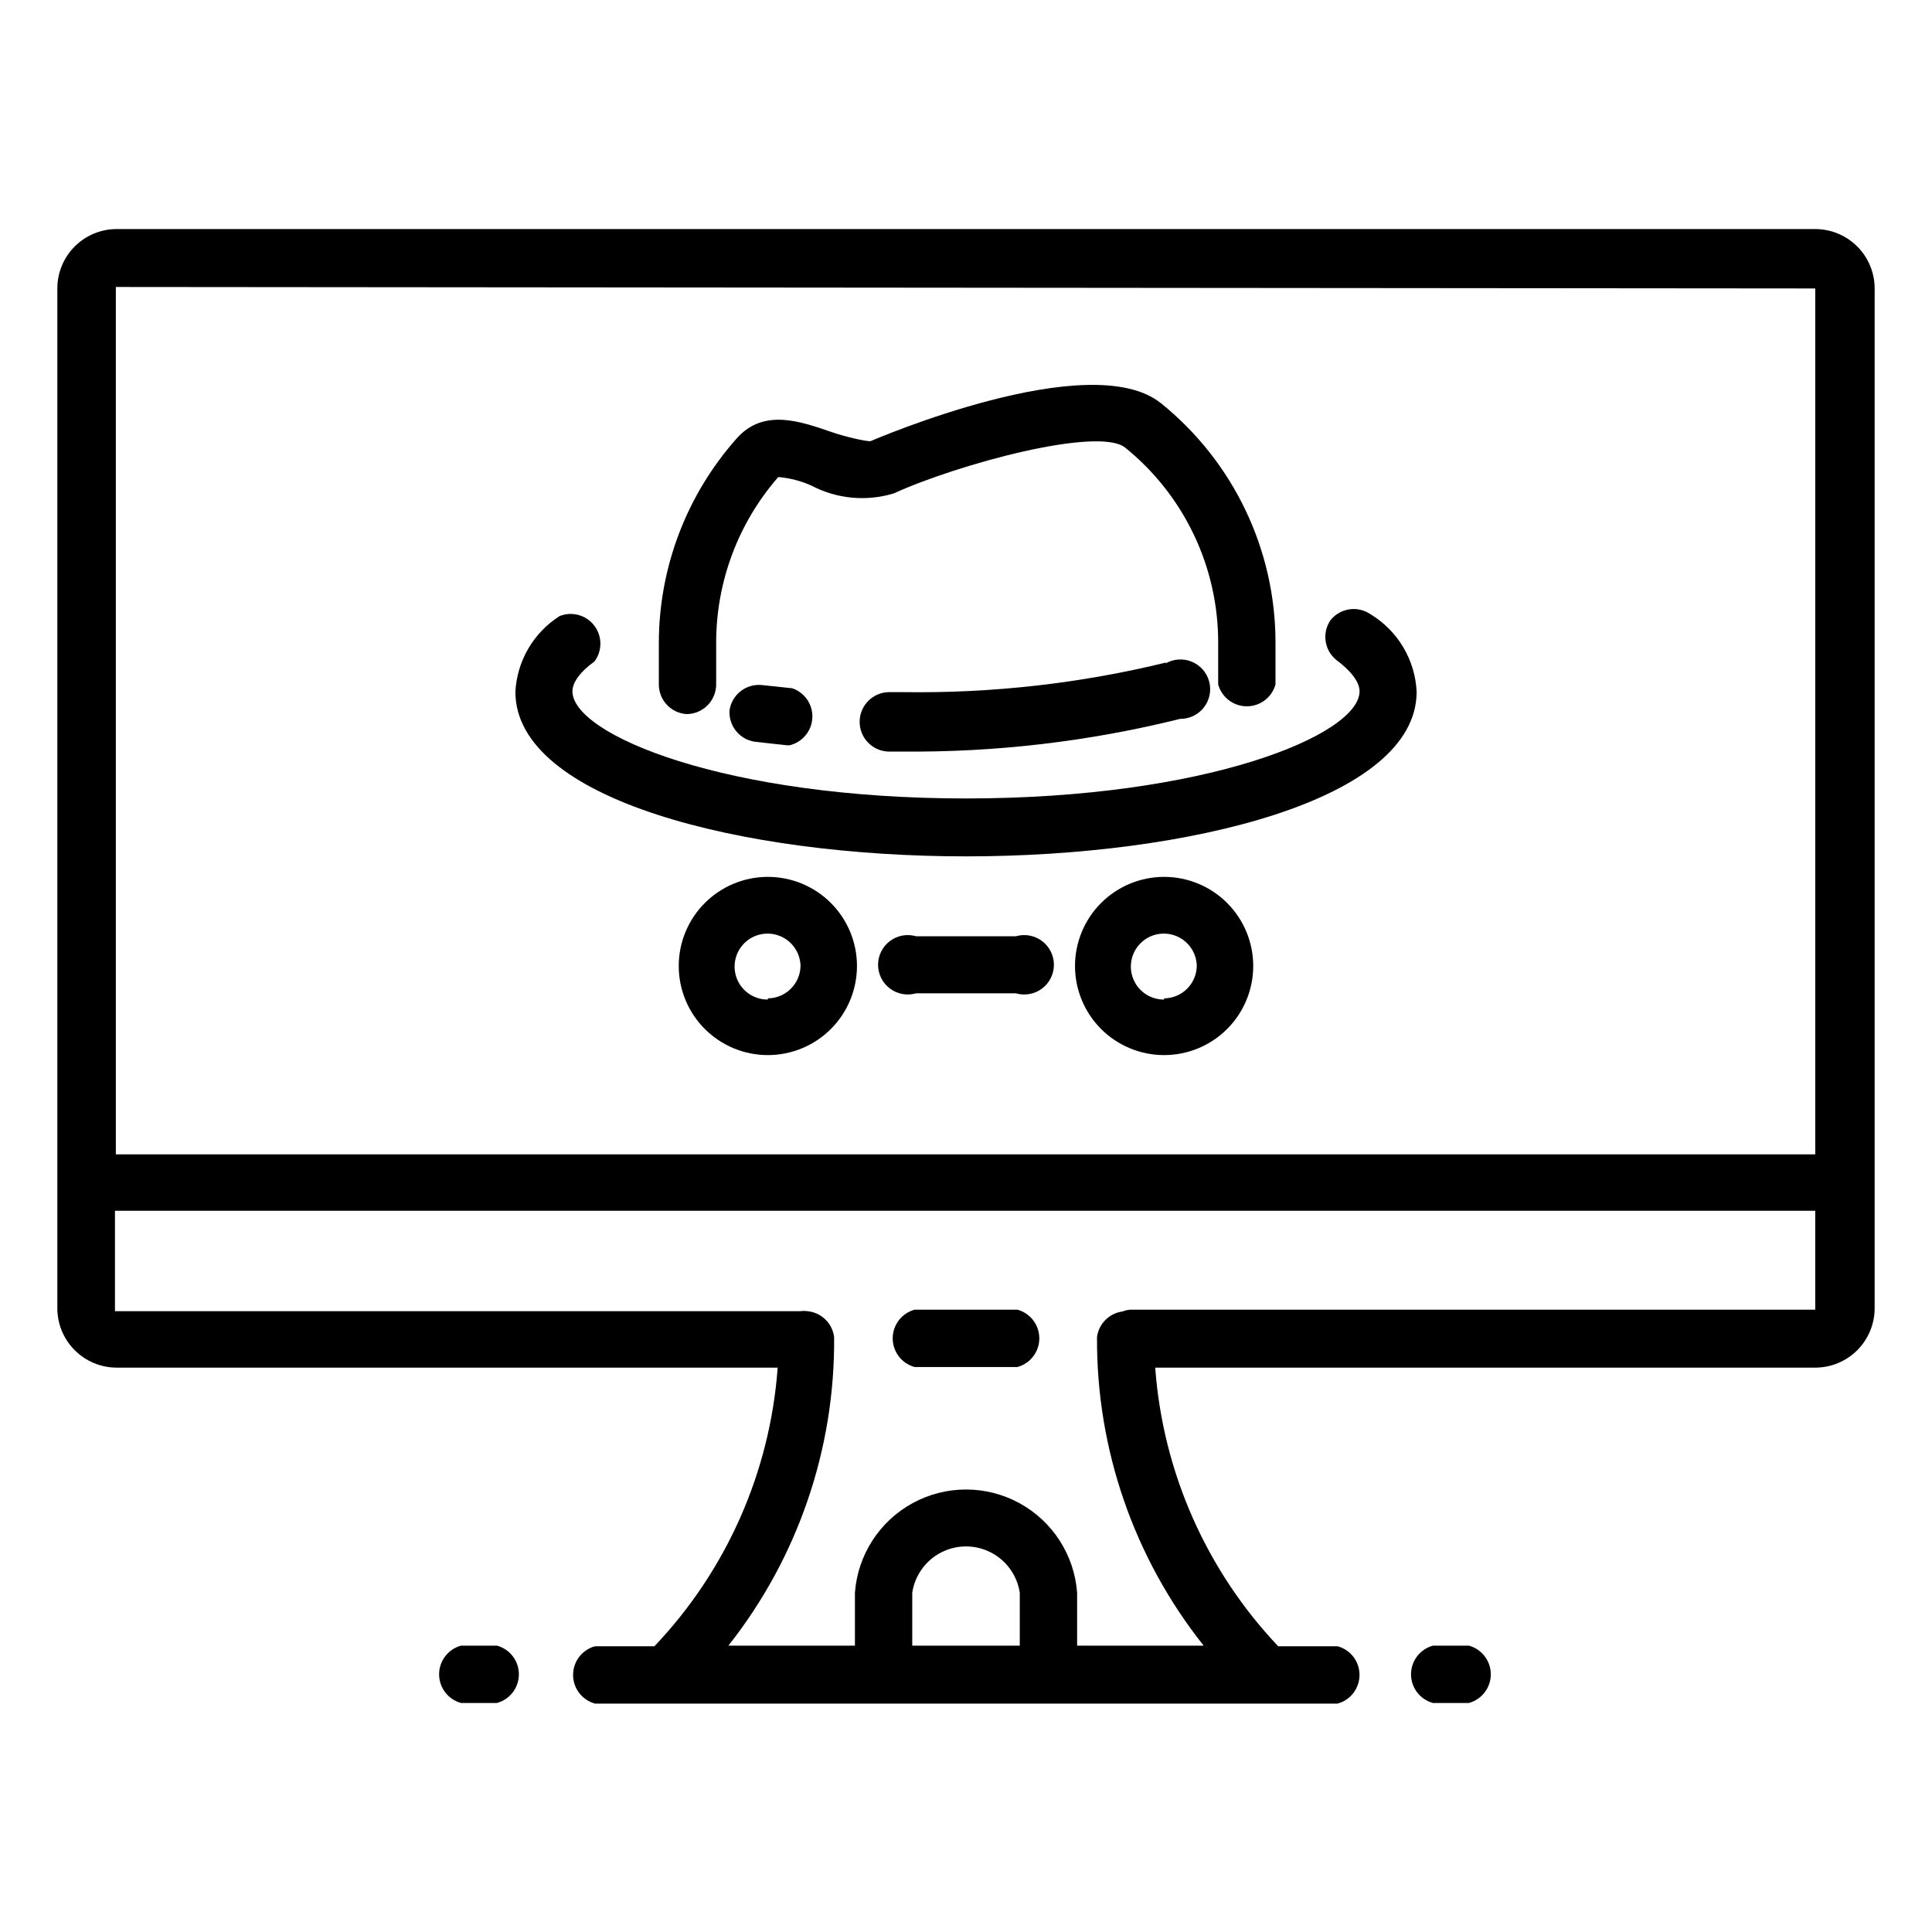 <?xml version="1.0" encoding="UTF-8"?>
<!-- Uploaded to: ICON Repo, www.iconrepo.com, Generator: ICON Repo Mixer Tools -->
<svg fill="#000000" width="800px" height="800px" version="1.1" viewBox="144 144 512 512" xmlns="http://www.w3.org/2000/svg">
 <g>
  <path d="m625.06 204.7h-450.12c-4.176 0-8.18 1.656-11.133 4.609-2.953 2.953-4.613 6.957-4.613 11.133v270.25c0 4.176 1.66 8.18 4.613 11.133 2.953 2.953 6.957 4.613 11.133 4.613h175.15c-2.012 27.652-13.559 53.75-32.668 73.84h-15.746c-3.426 0.93-5.805 4.043-5.805 7.594 0 3.555 2.379 6.664 5.805 7.598h196.8c3.43-0.934 5.809-4.043 5.809-7.598 0-3.551-2.379-6.664-5.809-7.594h-15.742c-19.055-20.121-30.57-46.207-32.59-73.84h174.91c4.176 0 8.18-1.66 11.133-4.613s4.613-6.957 4.613-11.133v-270.4c-0.043-4.148-1.719-8.113-4.668-11.031s-6.93-4.555-11.078-4.555zm0 15.742v229.47h-450.36v-229.86zm-210.81 359.67h-28.496v-14.012c0.684-4.59 3.539-8.57 7.668-10.691 4.133-2.121 9.031-2.121 13.16 0s6.984 6.102 7.668 10.691zm29.363-89.031c-0.73 0.035-1.449 0.195-2.125 0.473-3.527 0.465-6.305 3.242-6.769 6.769-0.188 29.688 9.785 58.551 28.262 81.789h-33.535v-14.012c-0.734-10.008-6.5-18.957-15.309-23.762-8.812-4.805-19.457-4.805-28.266 0-8.812 4.805-14.578 13.754-15.309 23.762v14.012h-33.535c18.391-23.27 28.277-52.129 28.023-81.789-0.465-3.66-3.41-6.508-7.086-6.848-0.625-0.082-1.262-0.082-1.887 0h-181.61v-26.609h450.59v26.215z"/>
  <path d="m413.62 491.08h-27.238c-3.426 0.93-5.805 4.043-5.805 7.598 0 3.551 2.379 6.664 5.805 7.594h27.238c3.43-0.93 5.809-4.043 5.809-7.594 0-3.555-2.379-6.668-5.809-7.598z"/>
  <path d="m275.7 580.11h-9.523c-3.43 0.934-5.809 4.047-5.809 7.598s2.379 6.664 5.809 7.598h9.523c3.43-0.934 5.809-4.047 5.809-7.598s-2.379-6.664-5.809-7.598z"/>
  <path d="m533.27 580.11h-9.527c-3.426 0.934-5.809 4.047-5.809 7.598s2.383 6.664 5.809 7.598h9.527c3.426-0.934 5.805-4.047 5.805-7.598s-2.379-6.664-5.805-7.598z"/>
  <path d="m325.92 333.24c2.09 0 4.09-0.828 5.566-2.305 1.477-1.477 2.305-3.477 2.305-5.566v-11.02c-0.008-16.152 5.836-31.758 16.453-43.926 3.047 0.254 6.031 1.023 8.816 2.281 6.719 3.527 14.551 4.262 21.809 2.047 17.32-7.871 54.238-17.789 61.324-12.121h-0.004c15.617 12.625 24.676 31.637 24.641 51.719v11.02c0.93 3.43 4.043 5.809 7.598 5.809 3.551 0 6.664-2.379 7.594-5.809v-11.02c0.016-24.645-11.129-47.973-30.305-63.449-18.734-15.191-76.359 9.762-76.988 9.996-0.629 0.234-7.008-1.18-10.469-2.441-7.871-2.676-17.789-6.375-24.953 1.652l-0.004 0.004c-13.312 14.93-20.68 34.23-20.703 54.238v11.02c-0.012 4.141 3.191 7.582 7.32 7.871z"/>
  <path d="m507.21 306.79c-3.406-2.348-8.047-1.66-10.625 1.574-2.301 3.391-1.617 7.981 1.574 10.551 3.938 2.914 6.141 5.902 6.141 8.266 0 11.57-40.621 28.418-104.3 28.418s-104.3-16.848-104.3-28.418c0-2.281 2.047-5.195 5.824-7.871v-0.004c2.125-2.82 2.109-6.711-0.035-9.516-2.144-2.805-5.894-3.836-9.176-2.527-6.93 4.398-11.301 11.879-11.73 20.074 0 28.574 60.062 43.609 119.42 43.609 59.355 0 119.42-15.035 119.42-43.609h0.004c-0.395-8.453-4.969-16.152-12.203-20.547z"/>
  <path d="m345.76 325.53c-4.133-0.332-7.816 2.594-8.426 6.691-0.289 4.106 2.625 7.738 6.691 8.348l8.582 0.945h0.629v-0.004c3.414-0.809 5.879-3.781 6.043-7.289 0.168-3.504-2.012-6.695-5.336-7.824z"/>
  <path d="m453.13 319.55c-22.844 5.574-46.309 8.223-69.824 7.871h-3.621c-4.348 0-7.871 3.523-7.871 7.871-0.004 4.199 3.285 7.664 7.481 7.875h3.699c24.852 0.25 49.641-2.66 73.758-8.66 2.465 0.023 4.797-1.105 6.305-3.051 1.508-1.945 2.019-4.488 1.379-6.863-0.637-2.379-2.356-4.32-4.637-5.25-2.277-0.93-4.863-0.734-6.981 0.52z"/>
  <path d="m347.49 376.38c-6.262 0-12.27 2.488-16.699 6.918-4.43 4.426-6.918 10.434-6.918 16.699 0 6.262 2.488 12.27 6.918 16.699 4.43 4.426 10.438 6.914 16.699 6.914 6.262 0 12.27-2.488 16.699-6.914 4.43-4.43 6.918-10.438 6.918-16.699 0-6.266-2.488-12.273-6.918-16.699-4.43-4.43-10.438-6.918-16.699-6.918zm0 32.512c-3.527 0.031-6.727-2.062-8.113-5.305-1.387-3.242-0.684-7 1.773-9.527 2.461-2.527 6.199-3.328 9.48-2.031 3.277 1.297 5.453 4.441 5.519 7.969-0.086 4.731-3.926 8.539-8.66 8.578z"/>
  <path d="m452.5 376.38c-6.262 0-12.27 2.488-16.699 6.918-4.426 4.426-6.914 10.434-6.914 16.699 0 6.262 2.488 12.27 6.914 16.699 4.43 4.426 10.438 6.914 16.699 6.914 6.266 0 12.27-2.488 16.699-6.914 4.43-4.43 6.918-10.438 6.918-16.699 0-6.266-2.488-12.273-6.918-16.699-4.43-4.43-10.434-6.918-16.699-6.918zm0 32.512c-3.527 0.031-6.727-2.062-8.109-5.305-1.387-3.242-0.688-7 1.773-9.527 2.457-2.527 6.195-3.328 9.477-2.031 3.277 1.297 5.457 4.441 5.519 7.969-0.086 4.731-3.926 8.539-8.66 8.578z"/>
  <path d="m413.22 392.12h-26.449c-2.379-0.691-4.945-0.227-6.926 1.262-1.984 1.484-3.148 3.82-3.148 6.297 0 2.477 1.164 4.812 3.148 6.297 1.98 1.488 4.547 1.953 6.926 1.262h26.449c2.379 0.691 4.945 0.227 6.93-1.262 1.98-1.484 3.148-3.82 3.148-6.297 0-2.477-1.168-4.812-3.148-6.297-1.984-1.488-4.551-1.953-6.93-1.262z"/>
 </g>
</svg>